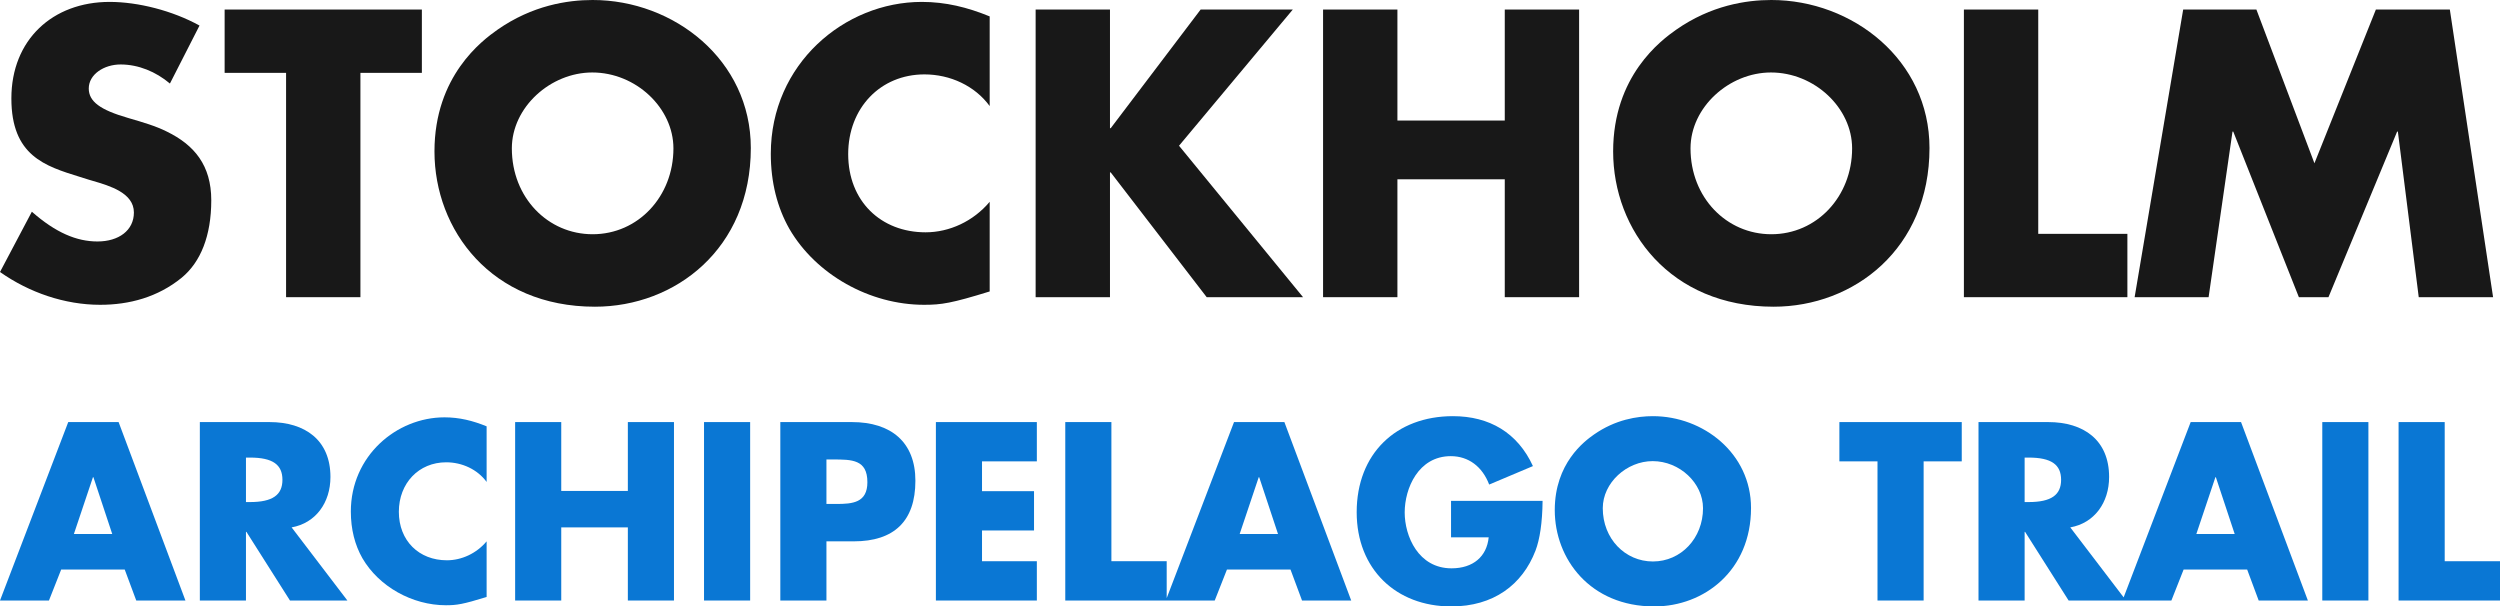 <svg xmlns="http://www.w3.org/2000/svg" width="202" height="49" viewBox="0 0 202 49" fill="none"><path fill-rule="evenodd" clip-rule="evenodd" d="M48.069 24.782C54.567 24.782 60.666 20.097 60.666 11.96C60.666 4.839 54.444 0 47.885 0C45.862 0 43.012 0.432 40.193 2.404C38.967 3.267 35.105 6.134 35.105 12.237C35.105 18.587 39.702 24.782 48.069 24.782ZM54.413 11.99C54.413 15.874 51.563 18.926 47.885 18.926C44.269 18.926 41.357 15.967 41.357 11.99C41.357 8.661 44.483 5.856 47.855 5.856C51.379 5.856 54.413 8.723 54.413 11.99Z" fill="#181818"></path><path fill-rule="evenodd" clip-rule="evenodd" d="M143.306 24.782C149.804 24.782 155.903 20.097 155.903 11.96C155.903 4.839 149.681 0 143.122 0C141.1 0 138.249 0.432 135.43 2.404C134.204 3.267 130.342 6.134 130.342 12.237C130.342 18.587 134.939 24.782 143.306 24.782ZM149.651 11.99C149.651 15.874 146.8 18.926 143.122 18.926C139.506 18.926 136.594 15.967 136.594 11.99C136.594 8.661 139.721 5.856 143.092 5.856C146.616 5.856 149.651 8.723 149.651 11.99Z" fill="#181818"></path><path d="M158.683 0.771H164.69V18.895H171.893V24.012H158.683V0.771Z" fill="#181818"></path><path d="M176.401 0.771H182.317L187.006 13.193L191.971 0.771H197.947L201.441 24.012H195.434L193.748 10.634H193.687L188.14 24.012H185.749L180.447 10.634H180.386L178.455 24.012H172.478L176.401 0.771Z" fill="#181818"></path><path d="M106.904 0.771H112.911V9.74H121.585V0.771H127.592V24.012H121.585V14.487H112.911V24.012H106.904V0.771Z" fill="#181818"></path><path d="M89.686 0.771H83.679V24.012H89.686V13.932H89.747L97.501 24.012H105.286L95.264 11.775L104.458 0.771H97.011L89.747 10.357H89.686V0.771Z" fill="#181818"></path><path d="M79.966 1.325V8.569C78.77 6.935 76.778 6.011 74.694 6.011C71.139 6.011 68.534 8.723 68.534 12.453C68.534 16.244 71.169 18.771 74.786 18.771C76.717 18.771 78.648 17.878 79.966 16.306V23.549C76.87 24.505 76.073 24.628 74.663 24.628C70.281 24.628 65.929 22.193 63.783 18.494C62.803 16.768 62.281 14.734 62.281 12.422C62.281 5.178 68.227 0.154 74.479 0.154C76.41 0.154 78.157 0.586 79.966 1.325Z" fill="#181818"></path><path d="M18.15 0.771H34.087V5.887H29.122V24.012H23.115V5.887H18.15V0.771Z" fill="#181818"></path><path d="M16.121 2.065C13.945 0.863 11.156 0.154 8.857 0.154C4.26 0.154 0.919 3.206 0.919 7.952C0.919 12.579 3.622 13.416 6.443 14.289C6.685 14.364 6.929 14.44 7.172 14.518C7.283 14.552 7.401 14.586 7.524 14.622C8.865 15.015 10.819 15.588 10.819 17.169C10.819 18.617 9.593 19.511 7.877 19.511C6.191 19.511 4.505 18.802 2.574 17.107L0 21.977C2.36 23.642 5.241 24.628 8.091 24.628C10.451 24.628 12.75 24.012 14.681 22.439C16.213 21.176 17.071 19.049 17.071 16.182C17.071 13.347 15.692 11.713 13.485 10.634C12.584 10.181 11.536 9.876 10.398 9.545C10.375 9.538 10.352 9.531 10.329 9.524C8.091 8.877 7.172 8.199 7.172 7.151C7.172 6.011 8.398 5.209 9.746 5.209C11.187 5.209 12.596 5.795 13.73 6.75L16.121 2.065Z" fill="#181818"></path><path d="M117.396 33.626C120.344 33.626 122.625 34.964 123.861 37.66L120.325 39.152C119.773 37.699 118.651 36.857 117.225 36.857C114.601 36.857 113.499 39.458 113.499 41.408C113.499 43.321 114.601 45.921 117.282 45.921C119.032 45.921 120.134 44.965 120.286 43.416H117.244V40.471H124.641C124.622 42.25 124.412 43.588 124.07 44.487C123.005 47.26 120.667 49 117.263 49C112.795 49 109.62 45.978 109.62 41.389C109.62 36.647 112.814 33.626 117.396 33.626Z" fill="#0A77D4"></path><path fill-rule="evenodd" clip-rule="evenodd" d="M133.668 49C137.699 49 141.483 46.093 141.483 41.045C141.483 36.628 137.623 33.626 133.554 33.626C132.299 33.626 130.531 33.893 128.782 35.117C128.021 35.652 125.625 37.431 125.625 41.217C125.625 45.156 128.478 49 133.668 49ZM137.604 41.064C137.604 43.474 135.836 45.367 133.554 45.367C131.311 45.367 129.504 43.531 129.504 41.064C129.504 38.999 131.444 37.259 133.535 37.259C135.722 37.259 137.604 39.037 137.604 41.064Z" fill="#0A77D4"></path><path d="M148.622 34.104H158.509V37.278H155.429V48.522H151.702V37.278H148.622V34.104Z" fill="#0A77D4"></path><path fill-rule="evenodd" clip-rule="evenodd" d="M165.491 34.104H159.863V48.522H163.59V42.976H163.628L167.145 48.522H175.448L176.437 46.017H181.57L182.502 48.522H186.476L181.076 34.104H177.007L171.591 48.267L167.278 42.613C169.218 42.269 170.416 40.624 170.416 38.54C170.416 35.557 168.362 34.104 165.491 34.104ZM163.59 40.567V36.972H163.913C165.757 36.972 166.537 37.546 166.537 38.769C166.537 39.993 165.738 40.567 163.913 40.567H163.59ZM179.004 38.559L177.464 43.148H180.563L179.042 38.559H179.004Z" fill="#0A77D4"></path><path d="M191.367 34.104H187.641V48.522H191.367V34.104Z" fill="#0A77D4"></path><path d="M197.532 34.104H193.805V48.522H202V45.347H197.532V34.104Z" fill="#0A77D4"></path><path fill-rule="evenodd" clip-rule="evenodd" d="M103.778 34.104H99.709L94.269 48.328V45.347H89.801V34.104H86.074V48.522H98.15L99.138 46.017H104.272L105.204 48.522H109.178L103.778 34.104ZM100.165 43.148L101.705 38.559H101.743L103.264 43.148H100.165Z" fill="#0A77D4"></path><path d="M83.777 34.104H75.62V48.522H83.777V45.347H79.347V42.862H83.549V39.687H79.347V37.278H83.777V34.104Z" fill="#0A77D4"></path><path fill-rule="evenodd" clip-rule="evenodd" d="M63.05 34.104H68.83C72.005 34.104 73.964 35.729 73.964 38.846C73.964 42.116 72.233 43.741 68.982 43.741H66.776V48.522H63.05V34.104ZM66.776 37.125V40.72H67.575C68.887 40.72 70.085 40.624 70.085 38.961C70.085 37.125 68.83 37.125 67.29 37.125H66.776Z" fill="#0A77D4"></path><path d="M60.612 34.104H56.885V48.522H60.612V34.104Z" fill="#0A77D4"></path><path d="M41.623 34.104H45.349V39.668H50.73V34.104H54.457V48.522H50.73V42.613H45.349V48.522H41.623V34.104Z" fill="#0A77D4"></path><path d="M39.319 38.941V34.448C38.197 33.989 37.113 33.721 35.916 33.721C32.037 33.721 28.348 36.838 28.348 41.332C28.348 42.766 28.671 44.028 29.28 45.099C30.611 47.394 33.311 48.904 36.03 48.904C36.904 48.904 37.398 48.828 39.319 48.235V43.741C38.501 44.716 37.303 45.271 36.106 45.271C33.862 45.271 32.227 43.703 32.227 41.351C32.227 39.037 33.843 37.354 36.049 37.354C37.342 37.354 38.577 37.928 39.319 38.941Z" fill="#0A77D4"></path><path fill-rule="evenodd" clip-rule="evenodd" d="M16.147 34.104H21.775C24.646 34.104 26.7 35.557 26.7 38.54C26.7 40.624 25.502 42.269 23.563 42.613L28.069 48.522H23.43L19.912 42.976H19.874V48.522H16.147V34.104ZM19.874 36.972V40.567H20.197C22.023 40.567 22.821 39.993 22.821 38.769C22.821 37.546 22.041 36.972 20.197 36.972H19.874Z" fill="#0A77D4"></path><path fill-rule="evenodd" clip-rule="evenodd" d="M9.583 34.104H5.514L0 48.522H3.955L4.944 46.017H10.077L11.009 48.522H14.983L9.583 34.104ZM5.97 43.148L7.51 38.559H7.548L9.069 43.148H5.97Z" fill="#0A77D4"></path></svg>